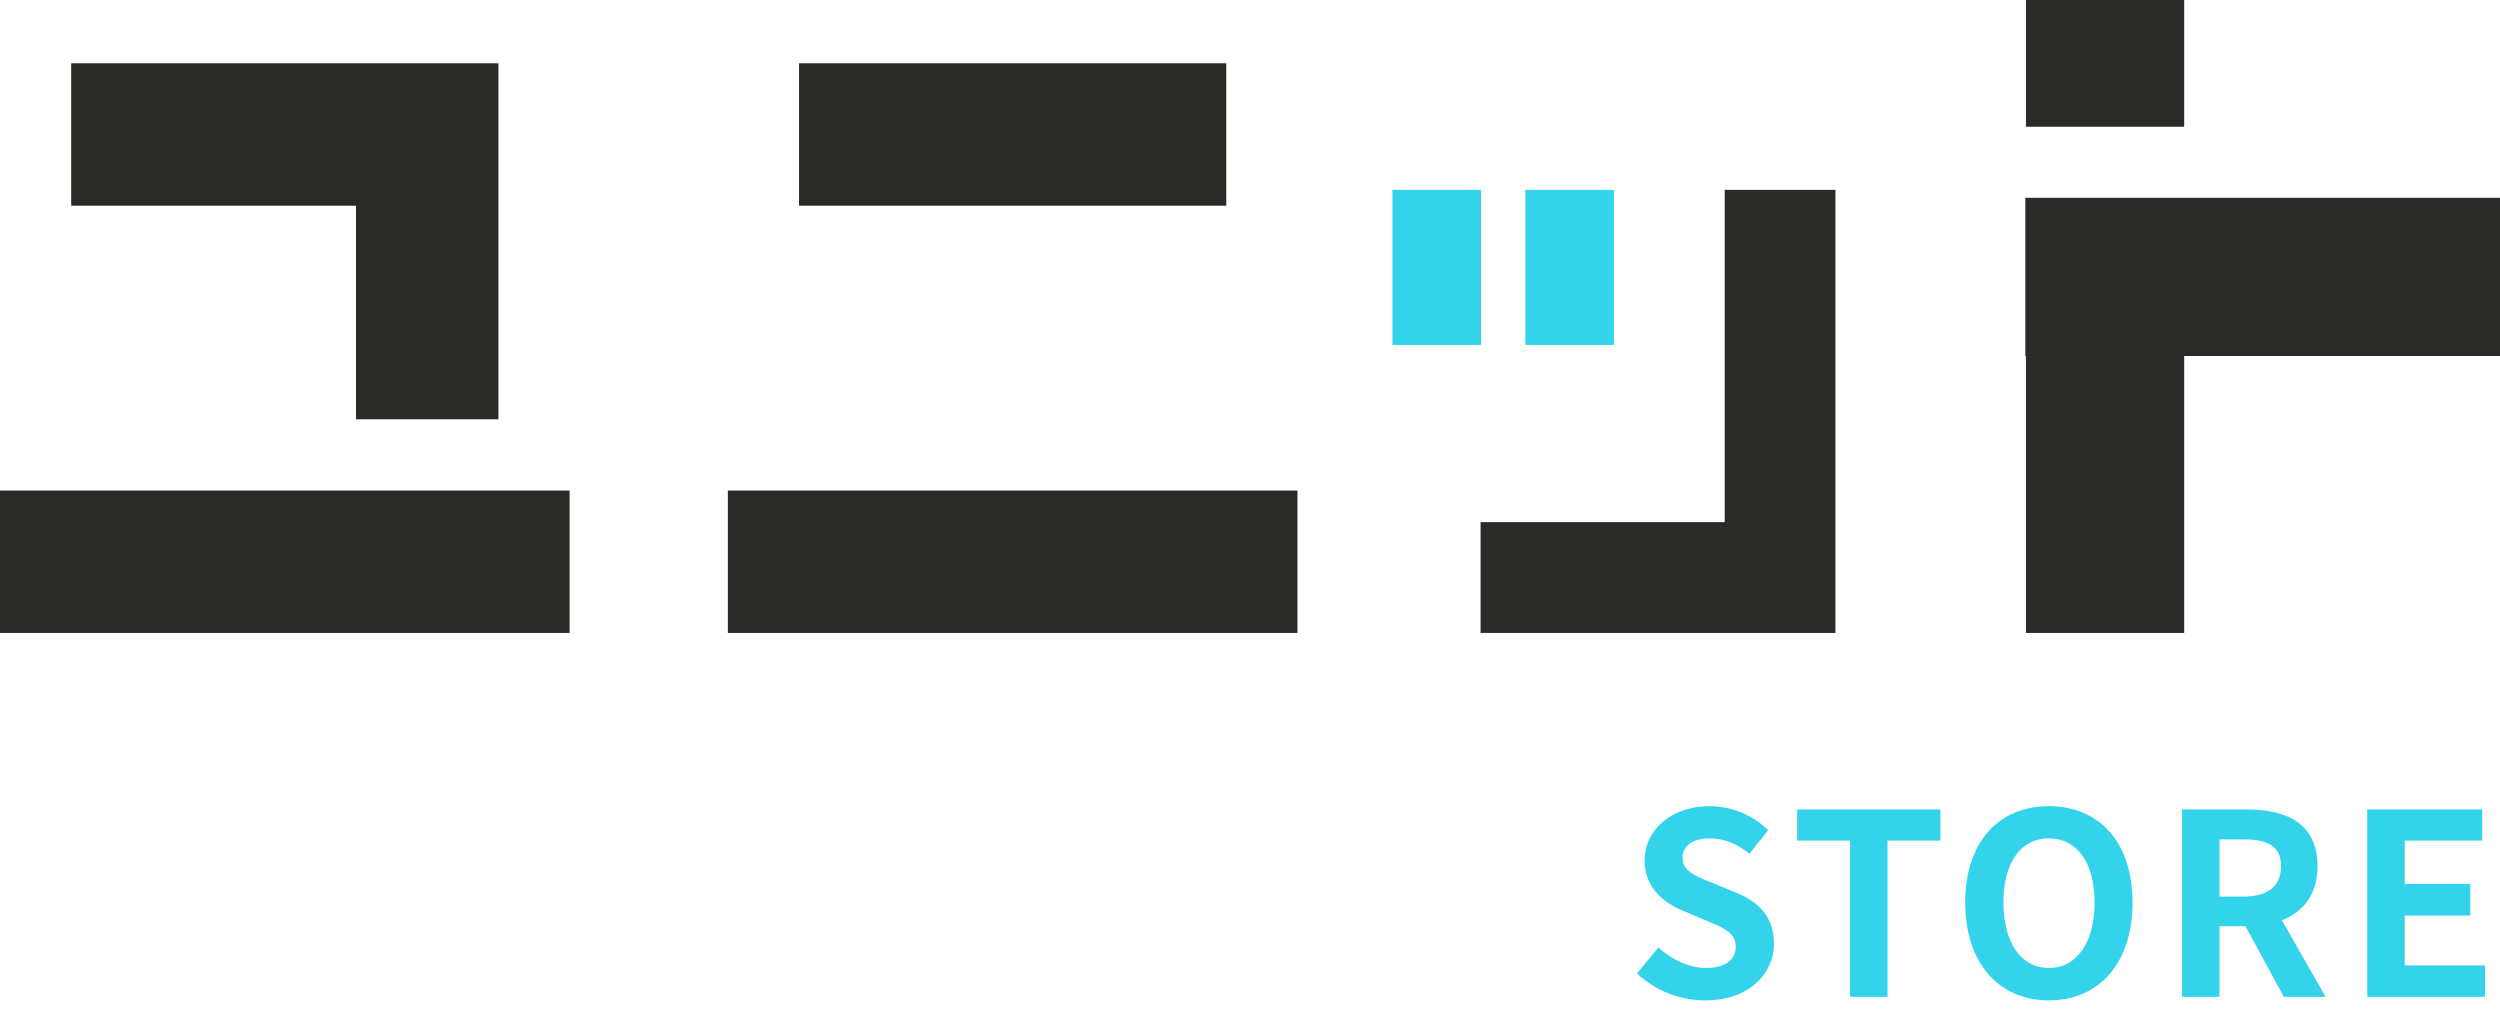 <svg width="158" height="64" viewBox="0 0 158 64" fill="none" xmlns="http://www.w3.org/2000/svg">
<g clip-path="url(#clip0_593_166)">
<path d="M36 31H0V40H36V31Z" fill="#2B2A27"/>
<path d="M22.5 26.5H31.5V13V4H22.5H4.5V13H22.5V26.5Z" fill="#2B2A27"/>
<path d="M77.5 4H50.5V13H77.5V4Z" fill="#2B2A27"/>
<path d="M82 31H46V40H82V31Z" fill="#2B2A27"/>
<path d="M109 33H93.572V40H109H116V33V12H109V33Z" fill="#2B2A27"/>
<path d="M93.6 12H88V21.8H93.6V12Z" fill="#32D3EB"/>
<path d="M102 12H96.4V21.8H102V12Z" fill="#32D3EB"/>
<path d="M138.04 0H128.04V8.009H138.04V0Z" fill="#2B2A27"/>
<path d="M158 12.5H128V22.5H128.04V40H138.04V22.5H158V12.5Z" fill="#2B2A27"/>
</g>
<path d="M107.776 63.224C110.496 63.224 112.112 61.576 112.112 59.64C112.112 57.944 111.168 57.016 109.744 56.424L108.192 55.784C107.184 55.384 106.336 55.064 106.336 54.216C106.336 53.448 106.992 52.984 108.032 52.984C109.008 52.984 109.792 53.336 110.56 53.96L111.744 52.472C110.784 51.496 109.408 50.952 108.032 50.952C105.648 50.952 103.936 52.44 103.936 54.376C103.936 56.088 105.152 57.064 106.336 57.544L107.92 58.216C108.976 58.664 109.696 58.952 109.696 59.832C109.696 60.648 109.056 61.176 107.824 61.176C106.784 61.176 105.648 60.664 104.816 59.88L103.456 61.512C104.608 62.616 106.176 63.224 107.776 63.224ZM116.924 63H119.292V53.128H122.636V51.16H113.58V53.128H116.924V63ZM129.497 63.224C132.634 63.224 134.778 60.888 134.778 57.032C134.778 53.192 132.634 50.952 129.497 50.952C126.345 50.952 124.201 53.176 124.201 57.032C124.201 60.888 126.345 63.224 129.497 63.224ZM129.497 61.176C127.721 61.176 126.617 59.56 126.617 57.032C126.617 54.504 127.721 52.984 129.497 52.984C131.258 52.984 132.377 54.504 132.377 57.032C132.377 59.56 131.258 61.176 129.497 61.176ZM137.906 63H140.274V58.536H142.018C144.498 58.536 146.466 57.384 146.466 54.744C146.466 52.024 144.498 51.16 142.018 51.16H137.906V63ZM140.274 56.664V53.048H141.794C143.33 53.048 144.162 53.48 144.162 54.744C144.162 56.008 143.33 56.664 141.794 56.664H140.274ZM144.338 63H146.978L143.234 56.44L141.586 57.928L144.338 63ZM149.612 63H157.052V61.016H151.98V57.864H156.124V55.864H151.98V53.128H156.876V51.16H149.612V63Z" fill="#32D3EB"/>
<defs>
<clipPath id="clip0_593_166">
<rect width="158" height="40" fill="white"/>
</clipPath>
</defs>
</svg>
